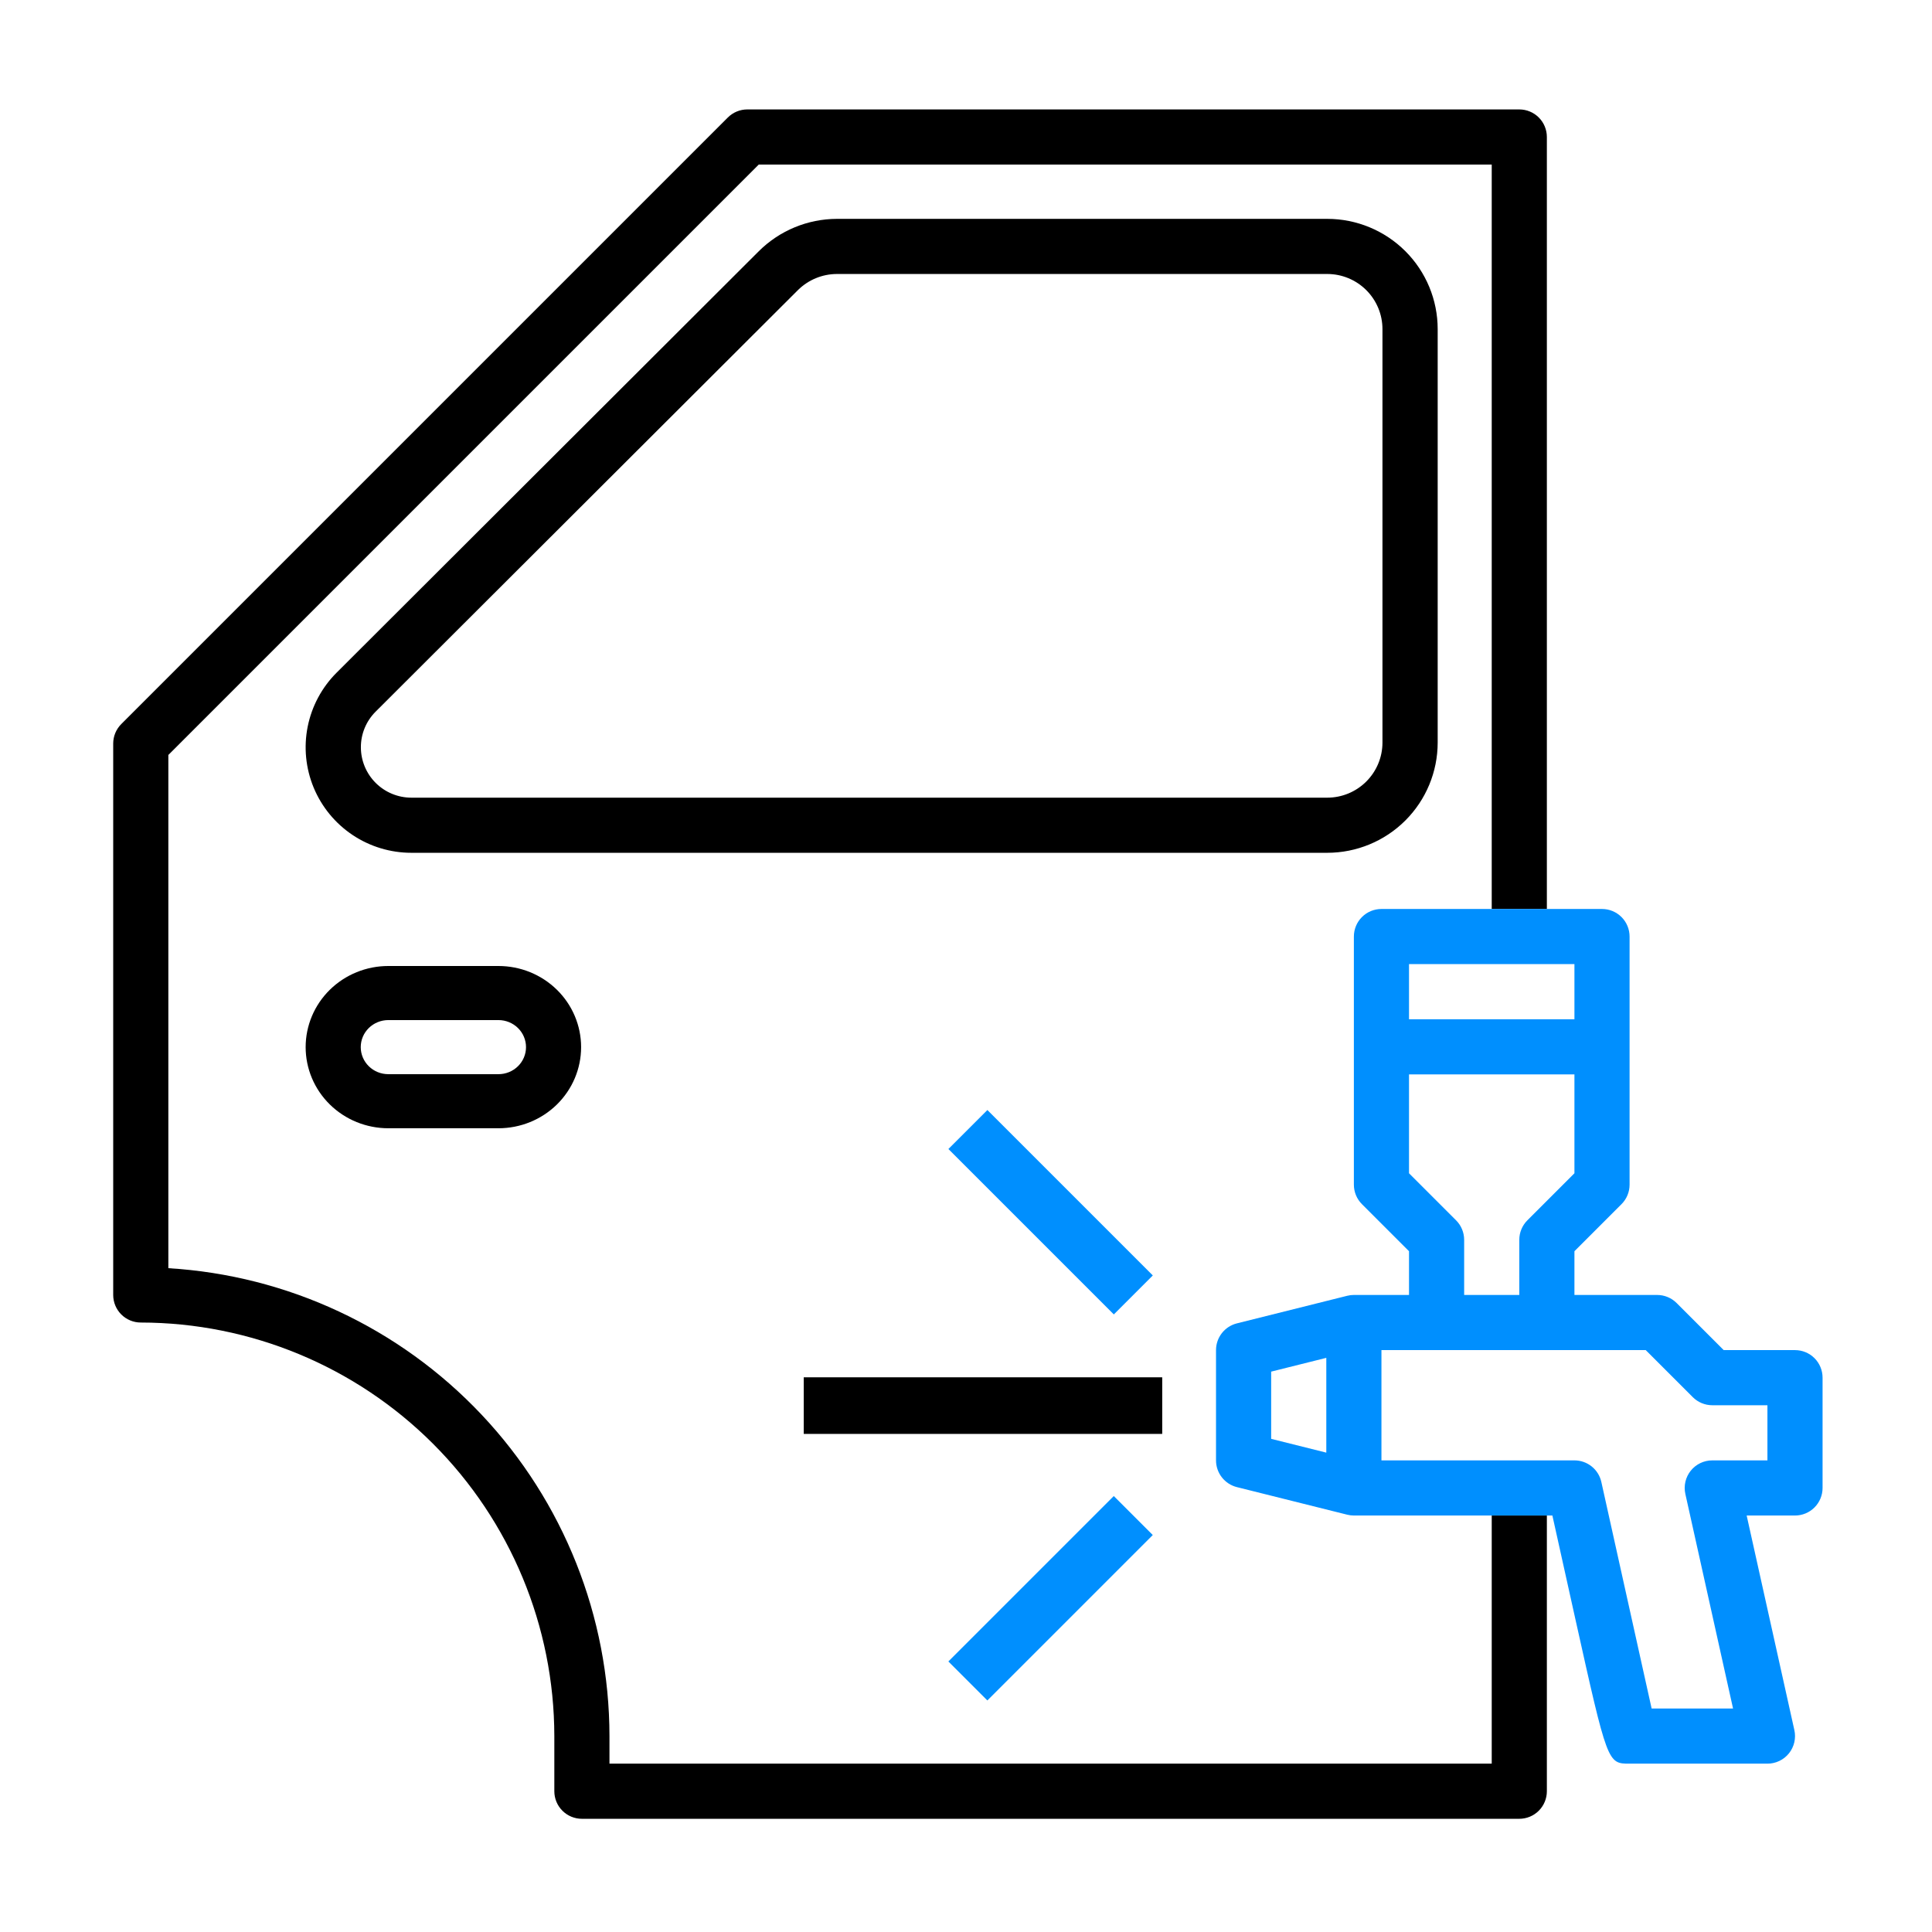 <svg width="512" height="512" viewBox="0 0 512 512" fill="none" xmlns="http://www.w3.org/2000/svg">
<path d="M381 196.783V87.217C381 79.469 377.916 72.037 372.428 66.558C366.939 61.078 359.494 58 351.732 58H221.797C214.038 58.019 206.602 61.096 201.104 66.561L89.205 178.266C85.287 182.177 82.619 187.159 81.538 192.583C80.457 198.008 81.012 203.63 83.132 208.74C85.252 213.849 88.843 218.216 93.45 221.289C98.056 224.361 103.472 226.001 109.012 226H351.732C359.494 226 366.939 222.922 372.428 217.442C377.916 211.963 381 204.532 381 196.783ZM95.637 198.032C95.632 196.277 95.976 194.54 96.648 192.919C97.32 191.298 98.307 189.825 99.552 188.587L211.45 76.889C214.199 74.157 217.918 72.618 221.797 72.609H351.732C355.613 72.609 359.335 74.148 362.08 76.888C364.824 79.627 366.366 83.343 366.366 87.217V196.783C366.366 200.657 364.824 204.373 362.08 207.113C359.335 209.852 355.613 211.391 351.732 211.391H109.012C105.465 211.387 102.064 209.978 99.556 207.474C97.048 204.969 95.639 201.573 95.637 198.032Z" fill="black"/>
<path d="M132.1 256H102.9C97.092 256 91.521 258.265 87.414 262.297C83.307 266.329 81 271.798 81 277.5C81 283.202 83.307 288.671 87.414 292.703C91.521 296.735 97.092 299 102.9 299H132.1C137.908 299 143.479 296.735 147.586 292.703C151.693 288.671 154 283.202 154 277.5C154 271.798 151.693 266.329 147.586 262.297C143.479 258.265 137.908 256 132.1 256ZM132.1 284.667H102.9C100.964 284.667 99.107 283.912 97.738 282.568C96.369 281.224 95.6 279.401 95.6 277.5C95.6 275.599 96.369 273.776 97.738 272.432C99.107 271.088 100.964 270.333 102.9 270.333H132.1C134.036 270.333 135.893 271.088 137.262 272.432C138.631 273.776 139.4 275.599 139.4 277.5C139.4 279.401 138.631 281.224 137.262 282.568C135.893 283.912 134.036 284.667 132.1 284.667Z" fill="black"/>
<path fill-rule="evenodd" clip-rule="evenodd" d="M409.935 401.629V474.694C409.935 476.631 409.166 478.49 407.796 479.86C406.425 481.23 404.567 482 402.629 482H154.21C152.272 482 150.413 481.23 149.043 479.86C147.673 478.49 146.903 476.631 146.903 474.694V460.081C146.87 431.024 135.313 403.167 114.767 382.62C94.221 362.074 66.363 350.517 37.306 350.484C35.369 350.484 33.51 349.714 32.14 348.344C30.77 346.974 30 345.115 30 343.177V197.048C30 195.111 30.77 193.253 32.141 191.883L192.883 31.141C194.253 29.77 196.111 29 198.048 29H402.629C404.567 29 406.425 29.77 407.796 31.14C409.166 32.51 409.935 34.369 409.935 36.306V240.887H395.323V43.613H201.073L44.613 200.073V336.083C76.222 337.986 105.915 351.874 127.638 374.915C149.36 397.955 161.477 428.414 161.516 460.081V467.387H395.323V401.629H409.935Z" fill="black"/>
<path fill-rule="evenodd" clip-rule="evenodd" d="M475.693 357.79H456.799L444.327 345.318C442.957 343.948 441.099 343.177 439.161 343.177H417.242V331.589L429.714 319.117C431.084 317.747 431.854 315.889 431.855 313.951V248.193C431.855 246.255 431.085 244.397 429.715 243.027C428.344 241.656 426.486 240.887 424.548 240.887H409.935H395.322H366.097C364.159 240.887 362.3 241.656 360.93 243.027C359.56 244.397 358.79 246.255 358.79 248.193V313.951C358.791 315.889 359.561 317.747 360.931 319.117L373.403 331.589V343.177H358.79C358.194 343.177 357.6 343.25 357.022 343.396L327.796 350.703C326.215 351.097 324.811 352.009 323.807 353.293C322.804 354.577 322.258 356.16 322.258 357.79V387.016C322.258 388.646 322.804 390.228 323.807 391.513C324.811 392.797 326.215 393.709 327.796 394.103L357.022 401.409C357.6 401.556 358.194 401.629 358.79 401.629H395.322H409.935H411.397L417.424 428.787C426.009 467.387 426.009 467.387 431.855 467.387H468.387C469.482 467.388 470.562 467.143 471.55 466.67C472.537 466.197 473.405 465.508 474.091 464.654C474.776 463.801 475.261 462.804 475.509 461.738C475.757 460.672 475.763 459.563 475.525 458.495L462.885 401.629H475.693C477.631 401.629 479.49 400.859 480.86 399.489C482.23 398.118 483 396.26 483 394.322V365.096C483 363.159 482.23 361.3 480.86 359.93C479.49 358.56 477.631 357.79 475.693 357.79ZM402.629 328.564C402.629 326.627 403.399 324.768 404.77 323.398L417.242 310.926V284.725H373.403V310.926L385.875 323.398C387.245 324.768 388.015 326.627 388.016 328.564V343.177H402.629V328.564ZM373.403 270.113H417.242V255.5H373.403V270.113ZM336.871 363.496V381.309L351.484 384.963V359.843L336.871 363.496ZM453.774 387.016H468.387V372.403H453.774C451.836 372.402 449.978 371.632 448.608 370.262L436.136 357.79H366.097V387.016H417.242C418.904 387.016 420.516 387.583 421.813 388.623C423.109 389.663 424.012 391.114 424.373 392.737C424.373 392.737 434.149 436.809 437.7 452.774H459.276L446.636 395.908C446.398 394.839 446.404 393.731 446.652 392.665C446.9 391.599 447.385 390.602 448.07 389.748C448.756 388.895 449.624 388.206 450.611 387.733C451.598 387.26 452.679 387.015 453.774 387.016Z" fill="#008FFE"/>
<path d="M308 365H213V380H308V365Z" fill="black"/>
<path d="M261.669 294.167L251.336 304.5L295.173 348.337L305.506 338.004L261.669 294.167Z" fill="#008FFE"/>
<path d="M295.165 396.467L251.328 440.305L261.661 450.638L305.498 406.8L295.165 396.467Z" fill="#008FFE"/>
</svg>
